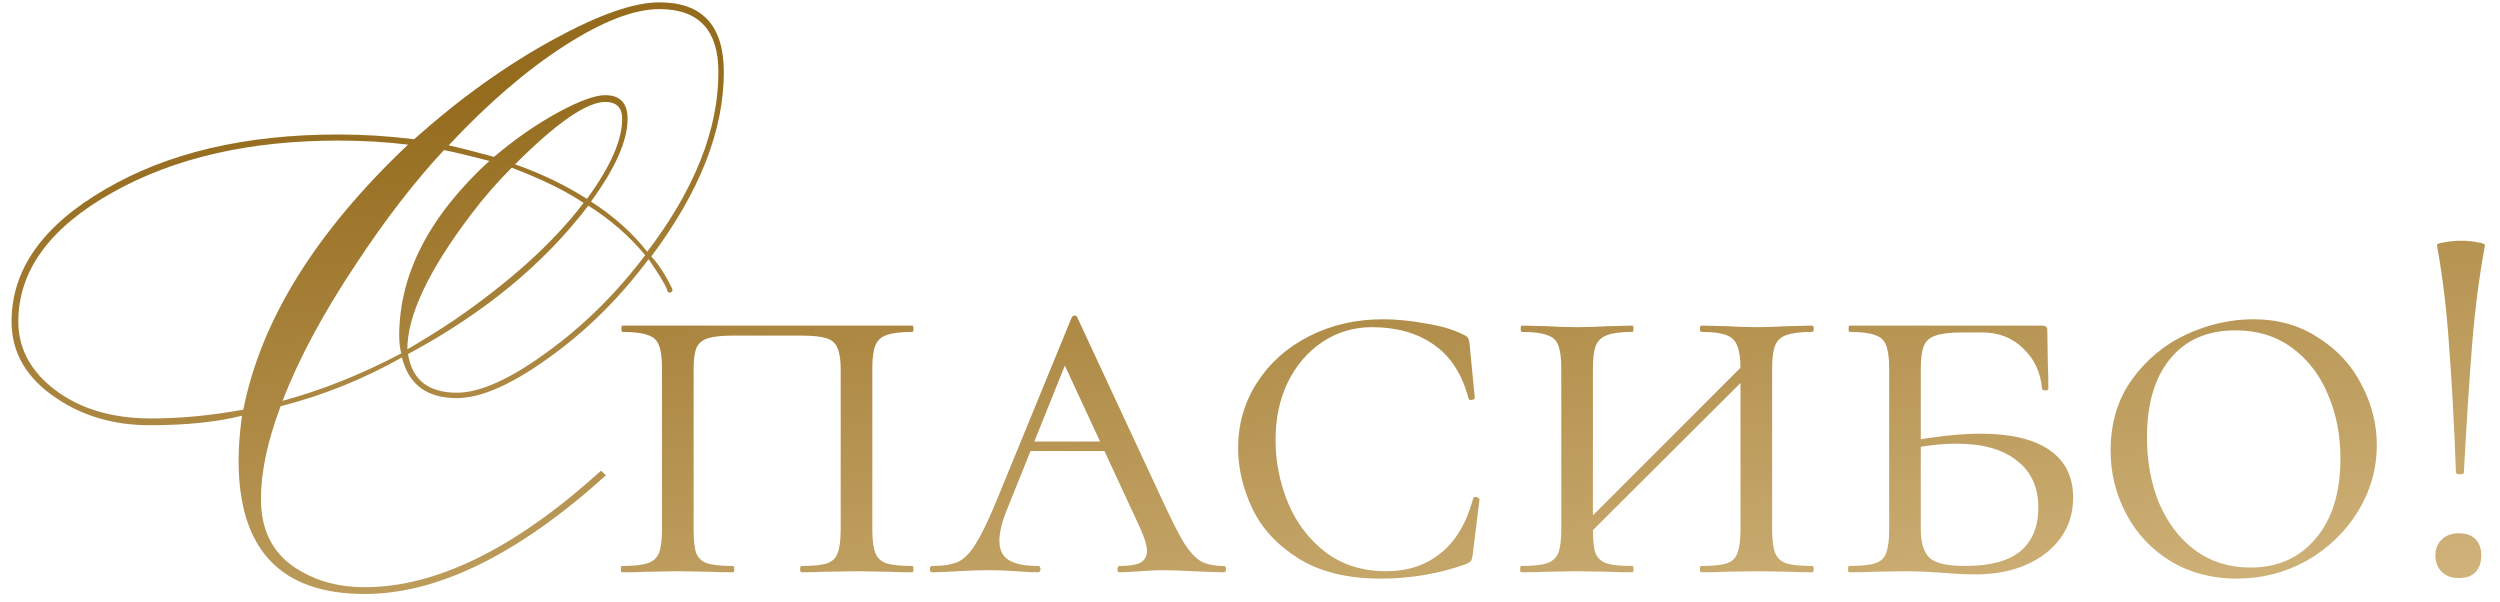 <?xml version="1.0" encoding="UTF-8"?> <svg xmlns="http://www.w3.org/2000/svg" width="166" height="40" viewBox="0 0 166 40" fill="none"><path d="M27.092 23.51C27.362 25.22 28.442 26.075 30.332 26.075C31.862 26.075 33.842 25.19 36.272 23.42C38.732 21.65 40.922 19.49 42.842 16.94C41.762 15.65 40.502 14.555 39.062 13.655C36.122 17.525 32.132 20.81 27.092 23.51ZM27.047 23.195C28.127 22.565 29.162 21.92 30.152 21.26C33.902 18.68 36.767 16.085 38.747 13.475C37.607 12.695 36.017 11.915 33.977 11.135C33.017 12.095 32.117 13.13 31.277 14.24C28.457 17.96 27.047 20.945 27.047 23.195ZM16.157 27.2C17.327 21.26 20.972 15.395 27.092 9.605C25.622 9.425 24.077 9.335 22.457 9.335C16.577 9.335 11.597 10.475 7.517 12.755C3.317 15.095 1.217 17.96 1.217 21.35C1.217 23.03 1.937 24.47 3.377 25.67C5.087 27.08 7.307 27.785 10.037 27.785C11.987 27.785 14.027 27.59 16.157 27.2ZM16.067 27.605C14.387 28.025 12.347 28.235 9.947 28.235C7.577 28.235 5.507 27.635 3.737 26.435C1.757 25.115 0.767 23.42 0.767 21.35C0.767 17.9 2.837 14.975 6.977 12.575C11.117 10.145 16.277 8.93 22.457 8.93C24.137 8.93 25.817 9.035 27.497 9.245C30.557 6.515 33.662 4.295 36.812 2.585C39.782 0.965 42.107 0.155 43.787 0.155C46.637 0.155 48.062 1.7 48.062 4.79C48.062 8.66 46.457 12.74 43.247 17.03C43.727 17.54 44.177 18.23 44.597 19.1C44.687 19.22 44.672 19.325 44.552 19.415C44.402 19.475 44.312 19.4 44.282 19.19C44.132 18.83 43.727 18.17 43.067 17.21C41.117 19.82 38.897 22.01 36.407 23.78C33.947 25.55 31.922 26.435 30.332 26.435C28.352 26.435 27.137 25.535 26.687 23.735C24.137 25.175 21.452 26.255 18.632 26.975C17.762 29.285 17.327 31.34 17.327 33.14C17.327 35.36 18.227 36.965 20.027 37.955C21.227 38.645 22.622 38.99 24.212 38.99C28.982 38.99 34.217 36.41 39.917 31.25L40.232 31.565C34.412 36.815 29.072 39.44 24.212 39.44C18.632 39.44 15.842 36.485 15.842 30.575C15.842 29.705 15.917 28.715 16.067 27.605ZM18.767 26.615C21.407 25.895 24.032 24.845 26.642 23.465C26.552 23.105 26.507 22.715 26.507 22.295C26.507 18.215 28.502 14.345 32.492 10.685C31.232 10.355 30.227 10.115 29.477 9.965C27.527 12.065 25.592 14.57 23.672 17.48C21.452 20.81 19.817 23.855 18.767 26.615ZM42.977 16.715C46.127 12.575 47.702 8.6 47.702 4.79C47.702 2 46.397 0.605 43.787 0.605C42.107 0.605 40.007 1.415 37.487 3.035C34.967 4.655 32.402 6.86 29.792 9.65C30.482 9.8 31.487 10.055 32.807 10.415C34.217 9.215 35.672 8.21 37.172 7.4C38.522 6.68 39.527 6.32 40.187 6.32C41.177 6.32 41.672 6.845 41.672 7.895C41.672 9.335 40.862 11.165 39.242 13.385C40.742 14.345 41.987 15.455 42.977 16.715ZM38.972 13.205C40.532 11.075 41.312 9.305 41.312 7.895C41.312 7.145 40.937 6.77 40.187 6.77C38.957 6.77 36.962 8.15 34.202 10.91C35.972 11.54 37.562 12.305 38.972 13.205ZM41.297 38C41.25 38 41.227 37.93 41.227 37.79C41.227 37.65 41.25 37.58 41.297 37.58C42.067 37.58 42.627 37.522 42.977 37.405C43.35 37.288 43.607 37.067 43.747 36.74C43.887 36.39 43.957 35.865 43.957 35.165V24.455C43.957 23.755 43.887 23.242 43.747 22.915C43.63 22.588 43.385 22.367 43.012 22.25C42.662 22.11 42.102 22.04 41.332 22.04C41.285 22.04 41.262 21.97 41.262 21.83C41.262 21.69 41.285 21.62 41.332 21.62H60.582C60.628 21.62 60.652 21.69 60.652 21.83C60.652 21.97 60.628 22.04 60.582 22.04C59.812 22.04 59.24 22.11 58.867 22.25C58.517 22.367 58.272 22.588 58.132 22.915C57.992 23.242 57.922 23.755 57.922 24.455V35.165C57.922 35.865 57.992 36.39 58.132 36.74C58.272 37.067 58.517 37.288 58.867 37.405C59.24 37.522 59.812 37.58 60.582 37.58C60.628 37.58 60.652 37.65 60.652 37.79C60.652 37.93 60.628 38 60.582 38C59.928 38 59.403 37.988 59.007 37.965L56.907 37.93L54.737 37.965C54.363 37.988 53.862 38 53.232 38C53.162 38 53.127 37.93 53.127 37.79C53.127 37.65 53.162 37.58 53.232 37.58C54.002 37.58 54.562 37.522 54.912 37.405C55.262 37.288 55.495 37.067 55.612 36.74C55.752 36.39 55.822 35.865 55.822 35.165V24.525C55.822 23.895 55.752 23.428 55.612 23.125C55.495 22.798 55.25 22.577 54.877 22.46C54.527 22.343 53.978 22.285 53.232 22.285H48.682C47.935 22.285 47.375 22.343 47.002 22.46C46.628 22.577 46.372 22.798 46.232 23.125C46.115 23.428 46.057 23.895 46.057 24.525V35.165C46.057 35.888 46.115 36.413 46.232 36.74C46.372 37.067 46.617 37.288 46.967 37.405C47.317 37.522 47.888 37.58 48.682 37.58C48.728 37.58 48.752 37.65 48.752 37.79C48.752 37.93 48.728 38 48.682 38C48.028 38 47.515 37.988 47.142 37.965L44.972 37.93L42.907 37.965C42.51 37.988 41.973 38 41.297 38ZM68.425 29.32H74.795L75.04 29.95H67.865L68.425 29.32ZM81.27 37.58C81.363 37.58 81.41 37.65 81.41 37.79C81.41 37.93 81.363 38 81.27 38C80.85 38 80.173 37.977 79.24 37.93C78.307 37.883 77.63 37.86 77.21 37.86C76.837 37.86 76.347 37.883 75.74 37.93C75.133 37.977 74.667 38 74.34 38C74.247 38 74.2 37.93 74.2 37.79C74.2 37.65 74.247 37.58 74.34 37.58C74.97 37.58 75.425 37.51 75.705 37.37C76.008 37.207 76.16 36.938 76.16 36.565C76.16 36.238 76.008 35.737 75.705 35.06L70.385 23.58L71.295 22.81L66.92 33.695C66.547 34.582 66.36 35.317 66.36 35.9C66.36 36.507 66.57 36.938 66.99 37.195C67.41 37.452 68.052 37.58 68.915 37.58C69.032 37.58 69.09 37.65 69.09 37.79C69.09 37.93 69.032 38 68.915 38C68.565 38 68.087 37.977 67.48 37.93C66.827 37.883 66.22 37.86 65.66 37.86C65.077 37.86 64.388 37.883 63.595 37.93C62.895 37.977 62.335 38 61.915 38C61.798 38 61.74 37.93 61.74 37.79C61.74 37.65 61.798 37.58 61.915 37.58C62.638 37.58 63.21 37.487 63.63 37.3C64.05 37.09 64.435 36.693 64.785 36.11C65.158 35.527 65.602 34.617 66.115 33.38L71.155 21.095C71.202 21.002 71.272 20.955 71.365 20.955C71.458 20.955 71.517 21.002 71.54 21.095L77.175 33.205C77.782 34.512 78.26 35.457 78.61 36.04C78.983 36.623 79.357 37.032 79.73 37.265C80.127 37.475 80.64 37.58 81.27 37.58ZM91.836 21.2C92.722 21.2 93.667 21.293 94.671 21.48C95.697 21.643 96.526 21.888 97.156 22.215C97.319 22.285 97.424 22.355 97.471 22.425C97.517 22.495 97.552 22.623 97.576 22.81L97.926 26.415C97.926 26.485 97.856 26.532 97.716 26.555C97.599 26.578 97.529 26.543 97.506 26.45C97.086 24.84 96.316 23.65 95.196 22.88C94.099 22.11 92.734 21.725 91.101 21.725C89.887 21.725 88.791 22.052 87.811 22.705C86.831 23.358 86.061 24.257 85.501 25.4C84.964 26.52 84.696 27.792 84.696 29.215C84.696 30.662 84.976 32.062 85.536 33.415C86.096 34.745 86.924 35.83 88.021 36.67C89.141 37.51 90.482 37.93 92.046 37.93C93.469 37.93 94.671 37.533 95.651 36.74C96.654 35.947 97.377 34.733 97.821 33.1C97.821 33.03 97.879 32.995 97.996 32.995C98.042 32.995 98.089 33.018 98.136 33.065C98.206 33.088 98.241 33.112 98.241 33.135L97.786 36.845C97.762 37.032 97.727 37.16 97.681 37.23C97.634 37.3 97.506 37.382 97.296 37.475C95.499 38.105 93.632 38.42 91.696 38.42C89.479 38.42 87.659 37.977 86.236 37.09C84.812 36.203 83.786 35.095 83.156 33.765C82.526 32.435 82.211 31.093 82.211 29.74C82.211 28.153 82.631 26.707 83.471 25.4C84.311 24.093 85.466 23.067 86.936 22.32C88.406 21.573 90.039 21.2 91.836 21.2ZM115.569 24.525C115.569 23.825 115.499 23.312 115.359 22.985C115.242 22.635 114.997 22.39 114.624 22.25C114.274 22.11 113.725 22.04 112.979 22.04C112.909 22.04 112.874 21.97 112.874 21.83C112.874 21.69 112.909 21.62 112.979 21.62L114.519 21.655C115.359 21.702 116.07 21.725 116.654 21.725C117.167 21.725 117.867 21.702 118.754 21.655L120.329 21.62C120.399 21.62 120.434 21.69 120.434 21.83C120.434 21.97 120.399 22.04 120.329 22.04C119.559 22.04 118.987 22.11 118.614 22.25C118.264 22.367 118.019 22.588 117.879 22.915C117.739 23.242 117.669 23.755 117.669 24.455V35.165C117.669 35.865 117.739 36.39 117.879 36.74C118.019 37.067 118.264 37.288 118.614 37.405C118.987 37.522 119.559 37.58 120.329 37.58C120.399 37.58 120.434 37.65 120.434 37.79C120.434 37.93 120.399 38 120.329 38C119.675 38 119.15 37.988 118.754 37.965L116.654 37.93L114.519 37.965C114.145 37.988 113.632 38 112.979 38C112.909 38 112.874 37.93 112.874 37.79C112.874 37.65 112.909 37.58 112.979 37.58C113.749 37.58 114.309 37.522 114.659 37.405C115.009 37.288 115.242 37.067 115.359 36.74C115.499 36.39 115.569 35.865 115.569 35.165V24.525ZM104.334 35.655L116.479 23.51L117.004 24L104.824 36.145L104.334 35.655ZM103.669 24.455C103.669 23.755 103.599 23.242 103.459 22.915C103.342 22.588 103.097 22.367 102.724 22.25C102.374 22.11 101.814 22.04 101.044 22.04C100.997 22.04 100.974 21.97 100.974 21.83C100.974 21.69 100.997 21.62 101.044 21.62L102.619 21.655C103.505 21.702 104.194 21.725 104.684 21.725C105.267 21.725 106.002 21.702 106.889 21.655L108.394 21.62C108.44 21.62 108.464 21.69 108.464 21.83C108.464 21.97 108.44 22.04 108.394 22.04C107.647 22.04 107.087 22.11 106.714 22.25C106.34 22.39 106.084 22.635 105.944 22.985C105.827 23.312 105.769 23.825 105.769 24.525V35.165C105.769 35.888 105.827 36.413 105.944 36.74C106.084 37.067 106.329 37.288 106.679 37.405C107.029 37.522 107.6 37.58 108.394 37.58C108.44 37.58 108.464 37.65 108.464 37.79C108.464 37.93 108.44 38 108.394 38C107.74 38 107.227 37.988 106.854 37.965L104.684 37.93L102.619 37.965C102.222 37.988 101.685 38 101.009 38C100.962 38 100.939 37.93 100.939 37.79C100.939 37.65 100.962 37.58 101.009 37.58C101.779 37.58 102.339 37.522 102.689 37.405C103.062 37.288 103.319 37.067 103.459 36.74C103.599 36.39 103.669 35.865 103.669 35.165V24.455ZM127.541 35.165C127.541 36.052 127.739 36.682 128.136 37.055C128.533 37.405 129.314 37.58 130.481 37.58C132.138 37.58 133.363 37.253 134.156 36.6C134.949 35.923 135.346 34.967 135.346 33.73C135.346 32.353 134.868 31.303 133.911 30.58C132.978 29.833 131.648 29.46 129.921 29.46C128.918 29.46 127.809 29.588 126.596 29.845L126.421 29.355C128.474 28.982 130.166 28.795 131.496 28.795C133.503 28.795 135.031 29.157 136.081 29.88C137.131 30.603 137.656 31.653 137.656 33.03C137.656 34.547 137.049 35.783 135.836 36.74C134.623 37.673 133.059 38.14 131.146 38.14C130.539 38.14 129.828 38.105 129.011 38.035C128.684 38.012 128.299 37.988 127.856 37.965C127.413 37.942 126.934 37.93 126.421 37.93L124.391 37.965C123.994 37.988 123.458 38 122.781 38C122.734 38 122.711 37.93 122.711 37.79C122.711 37.65 122.734 37.58 122.781 37.58C123.574 37.58 124.146 37.522 124.496 37.405C124.869 37.288 125.114 37.067 125.231 36.74C125.371 36.39 125.441 35.865 125.441 35.165V24.455C125.441 23.755 125.371 23.242 125.231 22.915C125.114 22.588 124.869 22.367 124.496 22.25C124.146 22.11 123.586 22.04 122.816 22.04C122.769 22.04 122.746 21.97 122.746 21.83C122.746 21.69 122.769 21.62 122.816 21.62H135.591C135.824 21.62 135.941 21.713 135.941 21.9L135.976 24.14C135.999 24.583 136.011 25.143 136.011 25.82C136.011 25.89 135.941 25.925 135.801 25.925C135.684 25.925 135.614 25.89 135.591 25.82C135.498 24.723 135.078 23.825 134.331 23.125C133.608 22.425 132.709 22.075 131.636 22.075H130.306C129.489 22.075 128.894 22.145 128.521 22.285C128.148 22.402 127.891 22.623 127.751 22.95C127.611 23.277 127.541 23.79 127.541 24.49V35.165ZM148.51 38.42C146.877 38.42 145.419 38.035 144.135 37.265C142.875 36.495 141.895 35.457 141.195 34.15C140.495 32.843 140.145 31.432 140.145 29.915C140.145 28.095 140.612 26.532 141.545 25.225C142.502 23.895 143.704 22.892 145.15 22.215C146.62 21.538 148.114 21.2 149.63 21.2C151.264 21.2 152.699 21.608 153.935 22.425C155.195 23.218 156.152 24.257 156.805 25.54C157.482 26.823 157.82 28.165 157.82 29.565C157.82 31.128 157.4 32.598 156.56 33.975C155.72 35.328 154.589 36.413 153.165 37.23C151.742 38.023 150.19 38.42 148.51 38.42ZM149.42 37.685C151.24 37.685 152.687 37.043 153.76 35.76C154.857 34.477 155.405 32.703 155.405 30.44C155.405 28.877 155.125 27.453 154.565 26.17C154.029 24.887 153.235 23.86 152.185 23.09C151.135 22.32 149.887 21.935 148.44 21.935C146.574 21.935 145.127 22.565 144.1 23.825C143.074 25.062 142.56 26.8 142.56 29.04C142.56 30.65 142.829 32.108 143.365 33.415C143.925 34.722 144.719 35.76 145.745 36.53C146.795 37.3 148.02 37.685 149.42 37.685ZM161.815 16.3C161.792 16.207 161.955 16.137 162.305 16.09C162.655 16.02 163.029 15.985 163.425 15.985C163.822 15.985 164.184 16.02 164.51 16.09C164.86 16.137 165.024 16.207 165 16.3C164.627 18.307 164.347 20.453 164.16 22.74C163.974 25.027 163.787 27.908 163.6 31.385C163.6 31.455 163.519 31.49 163.355 31.49C163.169 31.49 163.075 31.455 163.075 31.385C162.959 28.212 162.807 25.412 162.62 22.985C162.457 20.558 162.189 18.33 161.815 16.3ZM163.25 38.385C162.784 38.385 162.41 38.245 162.13 37.965C161.85 37.685 161.71 37.323 161.71 36.88C161.71 36.437 161.85 36.087 162.13 35.83C162.41 35.55 162.784 35.41 163.25 35.41C163.74 35.41 164.114 35.538 164.37 35.795C164.627 36.052 164.755 36.413 164.755 36.88C164.755 37.347 164.627 37.72 164.37 38C164.114 38.257 163.74 38.385 163.25 38.385Z" fill="url(#paint0_linear_4047_6908)"></path><defs><linearGradient id="paint0_linear_4047_6908" x1="-50" y1="16.448" x2="-43.339" y2="68.241" gradientUnits="userSpaceOnUse"><stop stop-color="#956C1E"></stop><stop offset="1" stop-color="#D4B881"></stop></linearGradient></defs></svg> 